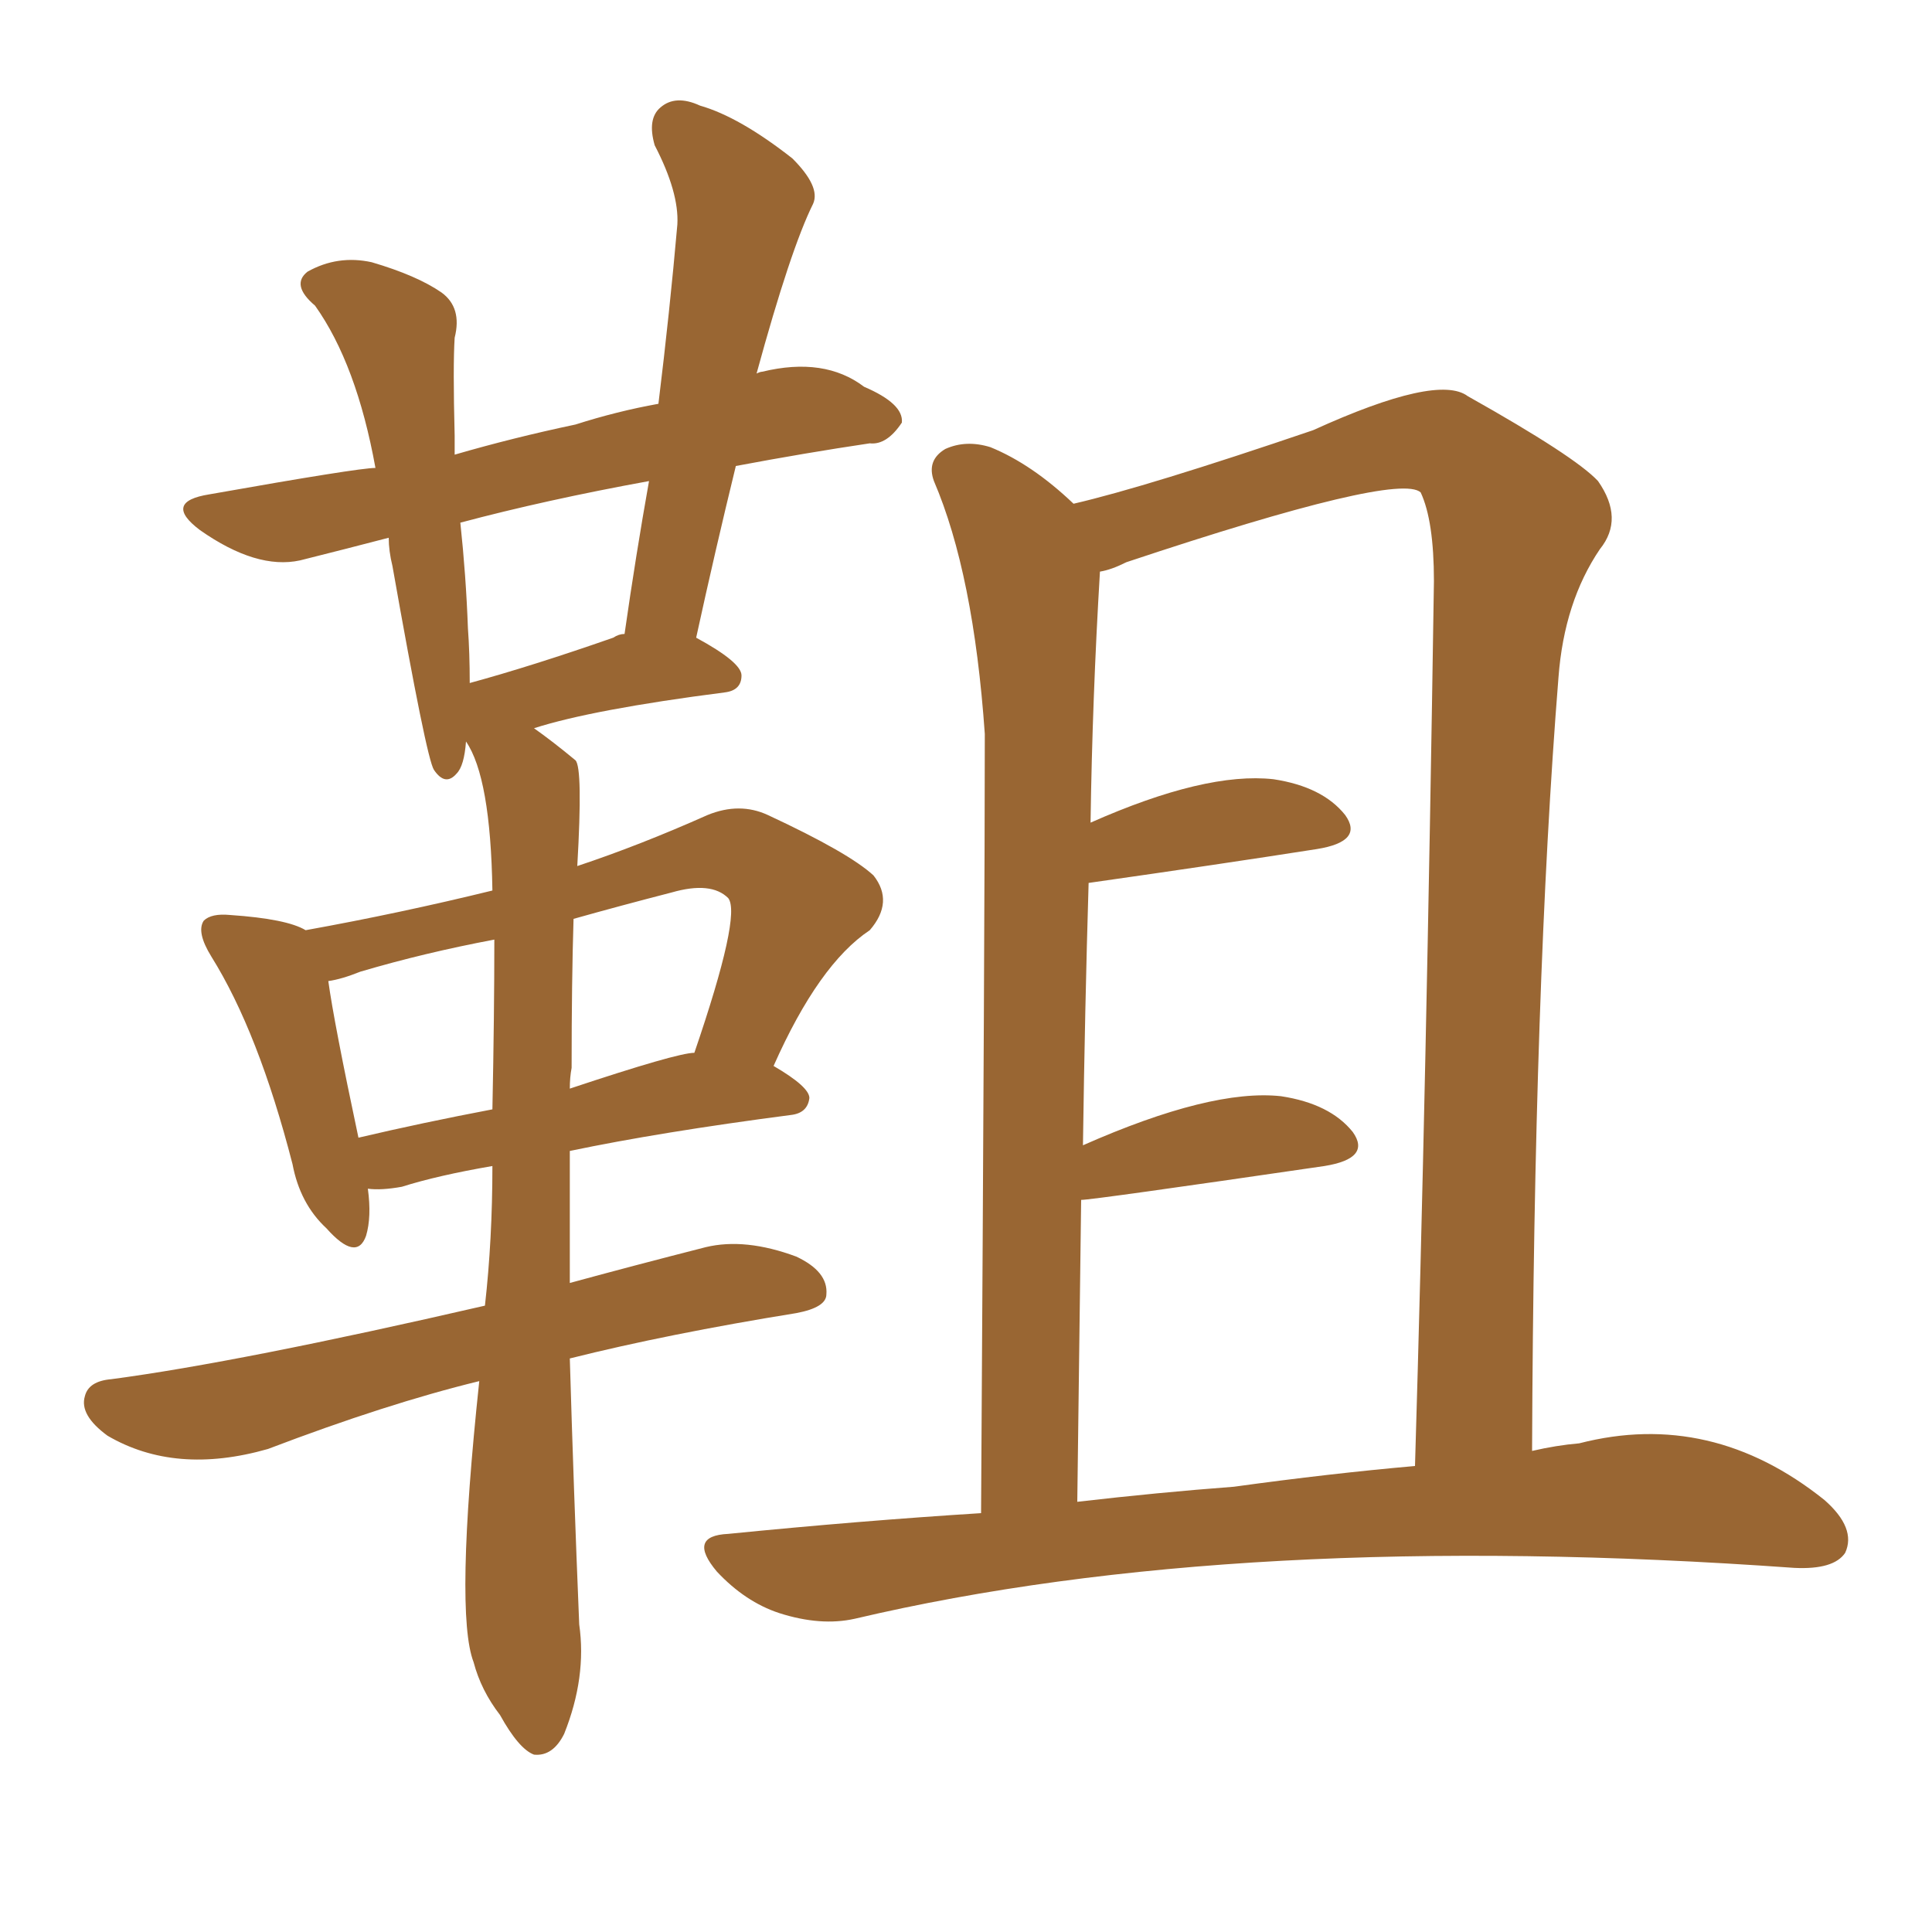 <svg xmlns="http://www.w3.org/2000/svg" xmlns:xlink="http://www.w3.org/1999/xlink" width="150" height="150"><path fill="#996633" padding="10" d="M76.17 117.48L76.17 117.48Q76.46 70.61 76.46 56.98L76.46 56.98Q75.59 44.53 72.51 37.35L72.51 37.35Q71.92 35.74 73.39 34.86L73.39 34.86Q75 34.13 76.90 34.72L76.90 34.72Q80.13 36.04 83.35 39.11L83.35 39.11Q89.06 37.79 101.95 33.40L101.95 33.40Q111.62 29.00 113.96 30.76L113.96 30.76Q122.31 35.45 124.07 37.35L124.07 37.35Q126.12 40.28 124.22 42.63L124.22 42.63Q121.44 46.73 121.00 52.59L121.00 52.59Q119.09 76.46 118.95 112.65L118.95 112.65Q120.85 112.21 122.61 112.06L122.61 112.06Q132.86 109.42 141.65 116.46L141.65 116.46Q144.14 118.65 143.26 120.56L143.26 120.56Q142.38 121.88 139.31 121.73L139.31 121.73Q96.24 118.65 66.36 125.68L66.36 125.68Q63.72 126.27 60.50 125.24L60.50 125.24Q57.86 124.37 55.66 122.02L55.66 122.02Q53.32 119.24 56.54 119.09L56.54 119.09Q66.80 118.07 76.17 117.48ZM95.80 115.43L95.80 115.43Q103.27 114.40 109.86 113.82L109.86 113.82Q110.74 84.38 111.33 45.12L111.33 45.12Q111.33 40.43 110.30 38.23L110.30 38.23Q108.54 36.62 87.45 43.65L87.45 43.65Q86.28 44.24 85.40 44.38L85.40 44.38Q84.81 54.20 84.67 63.87L84.67 63.87Q93.60 59.91 98.88 60.50L98.88 60.50Q102.69 61.08 104.44 63.28L104.44 63.28Q105.91 65.33 102.25 65.92L102.25 65.92Q94.78 67.09 84.52 68.55L84.52 68.55Q84.23 78.22 84.08 88.92L84.08 88.92Q94.04 84.52 99.46 85.11L99.46 85.11Q103.27 85.69 105.03 87.89L105.03 87.89Q106.49 89.94 102.83 90.53L102.83 90.53Q84.81 93.16 83.94 93.16L83.94 93.16Q83.79 104.30 83.64 116.60L83.64 116.60Q89.94 115.87 95.80 115.43ZM44.24 105.47L44.24 105.47Q44.53 115.43 44.97 126.12L44.97 126.12Q45.56 130.22 43.80 134.62L43.80 134.62Q42.92 136.38 41.46 136.23L41.46 136.23Q40.28 135.79 38.82 133.15L38.82 133.15Q37.35 131.25 36.77 129.05L36.77 129.05Q35.30 125.24 37.21 107.23L37.21 107.23Q30.03 108.98 20.80 112.50L20.80 112.50Q13.62 114.55 8.35 111.47L8.35 111.47Q6.15 109.86 6.59 108.40L6.59 108.40Q6.88 107.23 8.64 107.08L8.64 107.08Q18.60 105.76 37.65 101.37L37.65 101.37Q38.23 96.24 38.23 90.53L38.23 90.53Q33.98 91.26 31.20 92.14L31.20 92.14Q29.59 92.43 28.56 92.29L28.56 92.29Q28.86 94.48 28.42 95.95L28.42 95.95Q27.69 98.00 25.34 95.36L25.34 95.36Q23.29 93.46 22.71 90.38L22.71 90.38Q20.07 80.13 16.41 74.27L16.41 74.27Q15.23 72.36 15.82 71.48L15.82 71.48Q16.41 70.90 17.87 71.04L17.87 71.04Q22.27 71.34 23.73 72.22L23.73 72.22Q31.05 70.90 38.23 69.14L38.23 69.14Q38.09 60.35 36.18 57.57L36.18 57.57Q36.04 59.47 35.45 60.06L35.45 60.06Q34.57 61.08 33.69 59.77L33.69 59.77Q33.11 58.89 30.47 43.95L30.47 43.95Q30.18 42.77 30.18 41.75L30.18 41.75Q26.81 42.63 23.29 43.51L23.29 43.51Q19.92 44.24 15.53 41.16L15.53 41.16Q12.60 38.96 16.26 38.38L16.26 38.38Q27.83 36.33 29.15 36.33L29.15 36.33Q27.69 28.27 24.46 23.73L24.46 23.73Q22.56 22.12 23.88 21.09L23.88 21.09Q26.22 19.78 28.86 20.36L28.86 20.36Q32.37 21.39 34.28 22.71L34.28 22.71Q35.89 23.88 35.30 26.22L35.30 26.22Q35.16 28.42 35.30 33.84L35.30 33.84Q35.30 34.42 35.30 35.30L35.30 35.30Q39.84 33.98 44.68 32.96L44.68 32.96Q47.90 31.93 51.12 31.35L51.12 31.35Q52.00 24.17 52.59 17.43L52.59 17.43Q52.73 14.94 50.83 11.28L50.83 11.28Q50.24 9.23 51.27 8.35L51.27 8.35Q52.44 7.32 54.35 8.20L54.35 8.20Q57.42 9.08 61.52 12.30L61.52 12.30Q63.72 14.50 63.13 15.82L63.13 15.82Q61.38 19.34 58.74 29.00L58.74 29.00Q59.03 28.86 59.18 28.86L59.18 28.86Q64.01 27.69 67.09 30.03L67.09 30.03Q70.17 31.35 70.02 32.81L70.02 32.81Q68.85 34.57 67.53 34.42L67.53 34.42Q62.55 35.16 57.13 36.18L57.13 36.18Q55.52 42.77 54.05 49.51L54.05 49.51Q57.57 51.42 57.57 52.44L57.57 52.44Q57.57 53.61 56.25 53.76L56.25 53.76Q46.00 55.08 41.46 56.54L41.46 56.54Q42.92 57.57 44.68 59.03L44.68 59.03Q45.26 59.62 44.82 67.24L44.82 67.24Q49.66 65.63 54.93 63.28L54.93 63.28Q57.42 62.26 59.62 63.28L59.62 63.28Q65.92 66.21 67.82 67.97L67.82 67.97Q69.43 70.02 67.53 72.22L67.53 72.22Q63.57 74.85 60.06 82.76L60.06 82.76Q62.84 84.38 62.84 85.25L62.84 85.25Q62.70 86.43 61.38 86.57L61.38 86.57Q51.27 87.89 44.24 89.36L44.24 89.36Q44.24 94.34 44.24 99.61L44.24 99.61Q49.07 98.29 54.79 96.83L54.79 96.83Q57.86 96.09 61.82 97.56L61.82 97.56Q64.31 98.73 64.16 100.49L64.16 100.49Q64.16 101.51 61.82 101.95L61.82 101.95Q51.86 103.56 44.24 105.47ZM38.23 86.13L38.23 86.13Q38.38 78.81 38.38 72.95L38.38 72.95Q32.96 73.97 27.98 75.44L27.98 75.44Q26.51 76.03 25.49 76.17L25.49 76.17Q25.93 79.39 27.83 88.33L27.83 88.33Q32.81 87.16 38.23 86.13ZM44.38 82.91L44.38 82.91Q44.24 83.64 44.24 84.52L44.24 84.52Q52.59 81.74 53.91 81.74L53.91 81.74Q57.57 71.04 56.54 69.73L56.54 69.73Q55.22 68.41 52.15 69.29L52.15 69.29Q48.19 70.31 44.53 71.34L44.53 71.34Q44.38 76.17 44.38 82.91ZM47.61 49.51L47.61 49.51L47.61 49.51Q48.05 49.22 48.49 49.22L48.49 49.22Q49.37 43.07 50.39 37.35L50.39 37.35Q42.33 38.82 35.74 40.58L35.74 40.58Q36.18 44.68 36.33 48.78L36.33 48.78Q36.47 50.68 36.47 53.03L36.47 53.03Q41.31 51.71 47.61 49.51Z"/></svg>